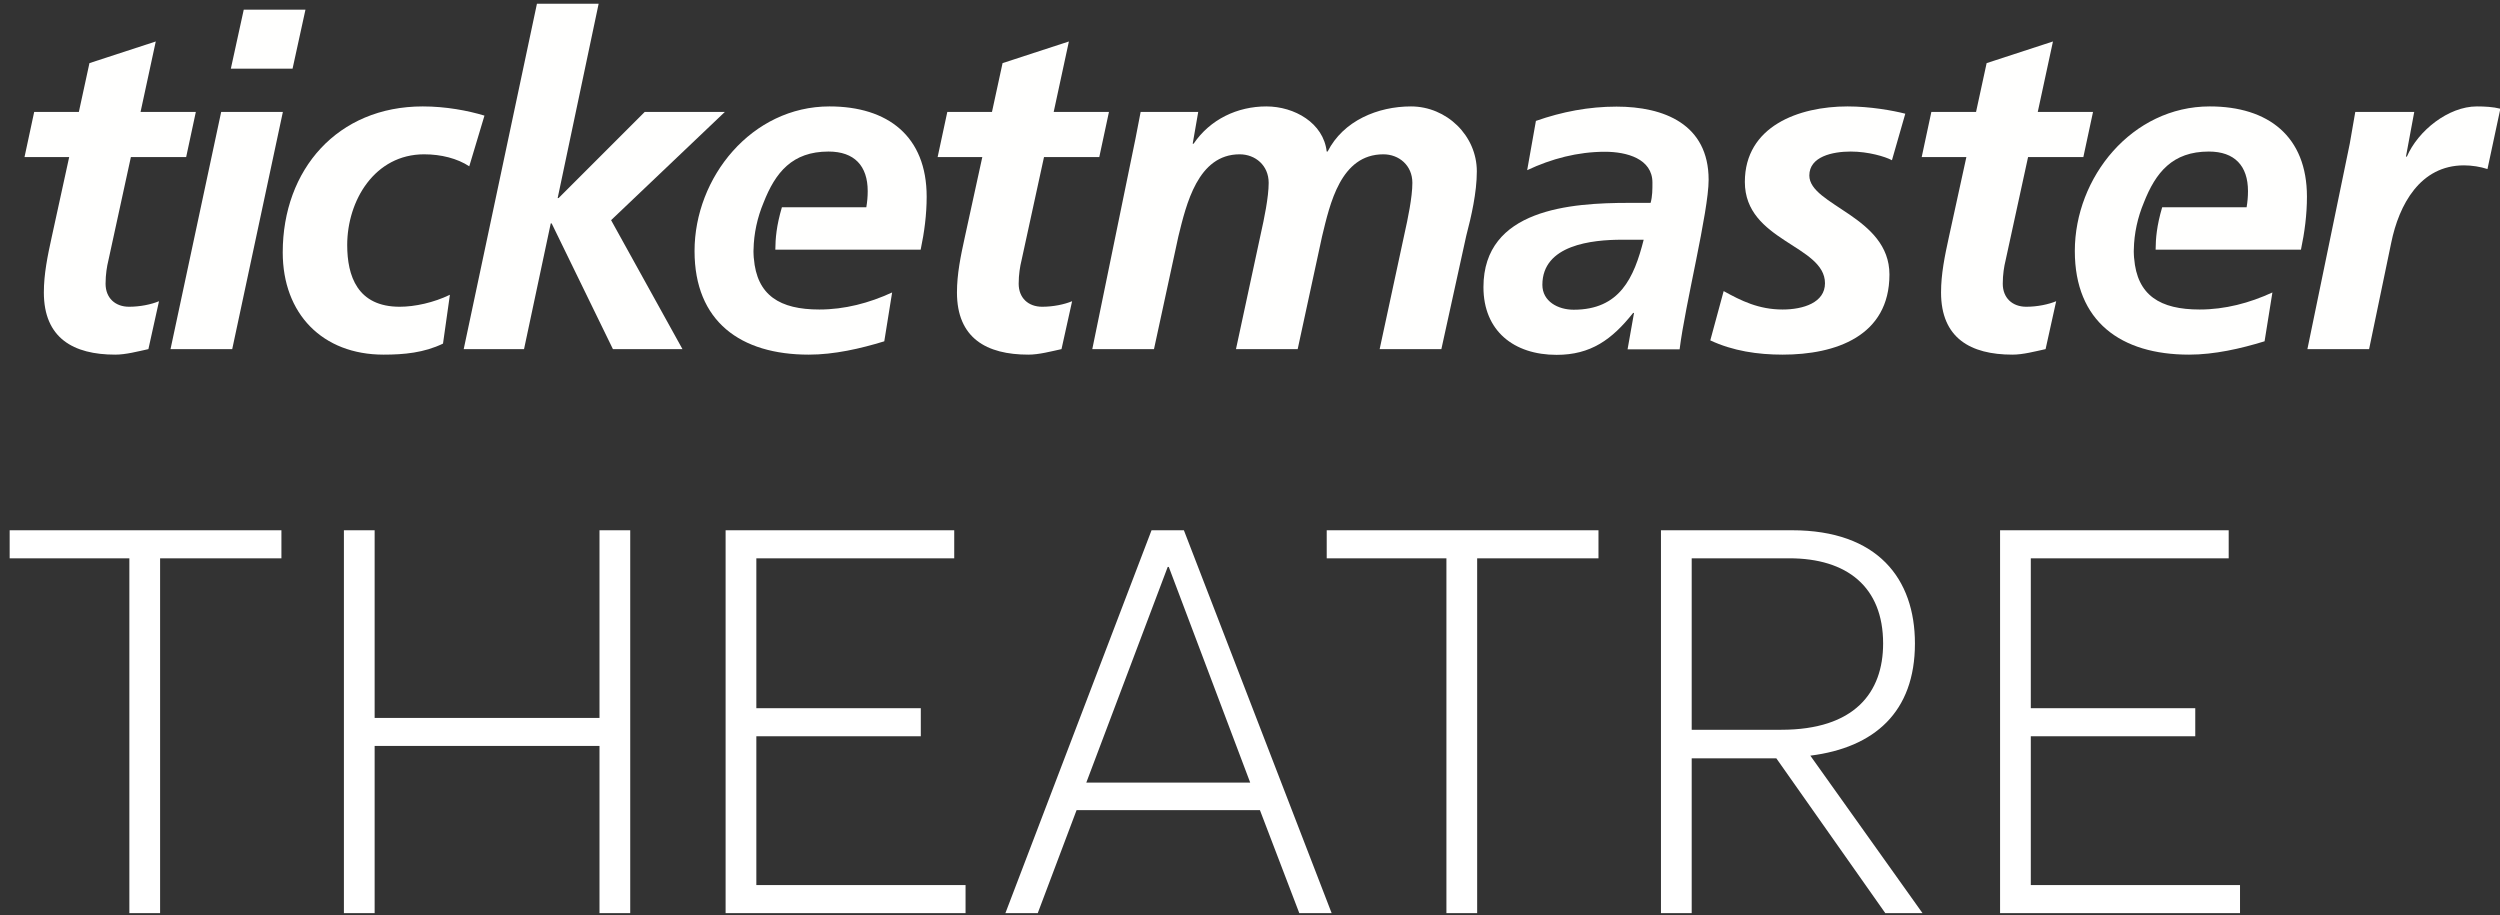 <?xml version="1.0" encoding="UTF-8"?>
<svg width="153px" height="56px" viewBox="0 0 153 56" version="1.1" xmlns="http://www.w3.org/2000/svg" xmlns:xlink="http://www.w3.org/1999/xlink">
    <rect x="0" y="0" width="153" height="56" fill="#333333" stroke="none"/>
    <!-- Generator: Sketch 62 (91390) - https://sketch.com -->
    <title>Group 40</title>
    <desc>Created with Sketch.</desc>
    <g id="Page-2" stroke="none" stroke-width="1" fill="none" fill-rule="evenodd">
        <g id="3-of-4" transform="translate(-642, -3686)">
            <g id="Group-40" transform="translate(642.5, 3684.95)">
                <g id="Fill-1-Clipped" transform="translate(89.667, 7.222)" fill="#FFFFFE" fill-rule="nonzero">
                    <path d="M6.142,12.783 C8.961,12.783 9.835,10.838 10.426,8.499 L9.102,8.499 C7.27,8.499 4.226,8.809 4.226,11.26 C4.226,12.275 5.184,12.783 6.142,12.783 Z M9.835,12.98 L9.779,12.98 C8.482,14.615 7.185,15.545 5.099,15.545 C2.479,15.545 0.62,14.079 0.62,11.402 C0.62,6.61 5.974,6.244 9.525,6.244 L10.849,6.244 C10.962,5.849 10.962,5.427 10.962,5.004 C10.962,3.539 9.384,3.116 8.059,3.116 C6.396,3.116 4.789,3.539 3.296,4.243 L3.831,1.227 C5.438,0.664 7.073,0.353 8.764,0.353 C11.667,0.353 14.401,1.425 14.401,4.834 C14.401,6.779 12.963,12.473 12.625,15.207 L9.44,15.207 L9.835,12.98 L9.835,12.98 Z" id="Fill-1"></path>
                </g>
                <g id="Fill-3-Clipped" fill-rule="nonzero">
                    <g id="Group-46" transform="translate(0, 0.341)">
                        <path d="M1.592,7.56 L4.326,7.56 L4.974,4.572 L9.033,3.247 L8.102,7.56 L11.485,7.56 L10.893,10.322 L7.51,10.322 L6.13,16.663 C6.045,17.002 5.961,17.509 5.961,18.072 C5.961,18.947 6.553,19.482 7.398,19.482 C8.075,19.482 8.751,19.341 9.231,19.143 L8.582,22.075 C7.933,22.216 7.201,22.413 6.553,22.413 C3.988,22.413 2.184,21.399 2.184,18.608 C2.184,17.481 2.409,16.382 2.663,15.227 L3.734,10.322 L1,10.322 L1.592,7.56" id="Fill-3" fill="#FFFFFE"></path>
                        <path d="M14.417,1.302 L18.194,1.302 L17.405,4.91 L13.628,4.91 L14.417,1.302 Z M13.036,7.56 L16.812,7.56 L13.712,22.075 L9.936,22.075 L13.036,7.56 L13.036,7.56 Z" id="Fill-4" fill="#FFFFFE"></path>
                        <path d="M28.219,10.886 C27.485,10.406 26.499,10.153 25.456,10.153 C22.44,10.153 20.749,12.971 20.749,15.706 C20.749,17.593 21.369,19.482 23.962,19.482 C24.893,19.482 26.048,19.228 27.034,18.749 L26.612,21.737 C25.456,22.3 24.216,22.413 22.976,22.413 C19.227,22.413 16.803,19.906 16.803,16.157 C16.803,11.083 20.157,7.222 25.372,7.222 C26.781,7.222 28.133,7.476 29.149,7.785 L28.219,10.886" id="Fill-5" fill="#FFFFFE"></path>
                        <polyline id="Fill-6" fill="#FFFFFE" points="32.361 0.936 36.137 0.936 33.629 12.83 33.686 12.83 38.956 7.56 43.86 7.56 36.899 14.183 41.267 22.075 37.011 22.075 33.262 14.381 33.206 14.381 31.571 22.075 27.879 22.075 32.361 0.936"></polyline>
                        <path d="M57.475,7.56 L60.209,7.56 L60.857,4.572 L64.916,3.247 L63.986,7.56 L67.368,7.56 L66.776,10.322 L63.393,10.322 L62.013,16.663 C61.928,17.002 61.843,17.509 61.843,18.072 C61.843,18.947 62.435,19.482 63.281,19.482 C63.958,19.482 64.634,19.341 65.113,19.143 L64.464,22.075 C63.817,22.216 63.083,22.413 62.435,22.413 C59.87,22.413 58.066,21.399 58.066,18.608 C58.066,17.481 58.292,16.382 58.546,15.227 L59.617,10.322 L56.883,10.322 L57.475,7.56" id="Fill-7" fill="#FFFFFE"></path>
                        <path d="M56.212,12.746 C56.212,9.053 53.844,7.222 50.265,7.222 C45.501,7.222 42.006,11.563 42.006,16.072 C42.006,20.385 44.825,22.413 48.996,22.413 C50.546,22.413 52.153,22.047 53.618,21.597 L54.098,18.608 C52.688,19.257 51.194,19.651 49.644,19.651 C47.229,19.651 45.817,18.793 45.635,16.511 L45.632,16.511 C45.625,16.378 45.613,16.249 45.613,16.11 C45.613,16.083 45.615,16.056 45.615,16.029 C45.615,16.015 45.614,16.002 45.614,15.987 L45.617,15.987 C45.634,14.993 45.852,14.012 46.231,13.108 C46.956,11.26 47.982,9.984 50.208,9.984 C51.786,9.984 52.604,10.857 52.604,12.408 C52.604,12.746 52.575,13.056 52.519,13.394 L47.352,13.394 C47.016,14.535 46.957,15.299 46.95,15.987 L55.845,15.987 C56.07,14.916 56.212,13.845 56.212,12.746" id="Fill-8" fill="#FFFFFE"></path>
                        <path d="M68.997,9.166 C69.11,8.603 69.223,8.011 69.307,7.56 L72.831,7.56 L72.493,9.504 L72.549,9.504 C73.563,8.011 75.226,7.222 77.001,7.222 C78.721,7.222 80.497,8.236 80.694,9.984 L80.75,9.984 C81.709,8.095 83.823,7.222 85.852,7.222 C88.022,7.222 89.882,8.997 89.882,11.196 C89.882,12.492 89.544,13.959 89.234,15.141 L87.712,22.075 L83.935,22.075 L85.458,15 C85.654,14.127 85.937,12.774 85.937,11.9 C85.937,10.829 85.119,10.153 84.161,10.153 C81.539,10.153 80.891,13.196 80.412,15.17 L78.918,22.075 L75.142,22.075 L76.664,15 C76.861,14.127 77.143,12.774 77.143,11.9 C77.143,10.829 76.325,10.153 75.367,10.153 C72.802,10.153 72.097,13.225 71.618,15.17 L70.124,22.075 L66.348,22.075 L68.997,9.166" id="Fill-9" fill="#FFFFFE"></path>
                        <path d="M9.298,56.591 L9.298,34.877 L16.723,34.877 L16.723,33.161 L0.091,33.161 L0.091,34.877 L7.417,34.877 L7.417,56.591 L9.298,56.591 Z M22.428,56.591 L22.428,46.361 L36.189,46.361 L36.189,56.591 L38.07,56.591 L38.07,33.161 L36.189,33.161 L36.189,44.645 L22.428,44.645 L22.428,33.161 L20.547,33.161 L20.547,56.591 L22.428,56.591 Z M58.592,56.591 L58.592,54.875 L45.788,54.875 L45.788,45.767 L55.853,45.767 L55.853,44.051 L45.788,44.051 L45.788,34.877 L57.899,34.877 L57.899,33.161 L43.907,33.161 L43.907,56.591 L58.592,56.591 Z M63.011,56.591 L65.387,50.288 L76.607,50.288 L79.016,56.591 L80.996,56.591 L71.954,33.161 L69.974,33.161 L61.031,56.591 L63.011,56.591 Z M76.013,48.605 L65.981,48.605 L70.964,35.405 L71.03,35.405 L76.013,48.605 Z M89.902,56.591 L89.902,34.877 L97.327,34.877 L97.327,33.161 L80.695,33.161 L80.695,34.877 L88.021,34.877 L88.021,56.591 L89.902,56.591 Z M103.032,56.591 L103.032,47.12 L108.213,47.12 L114.879,56.591 L117.156,56.591 L110.292,46.955 C114.219,46.46 116.694,44.282 116.694,40.091 C116.694,36.131 114.417,33.161 109.17,33.161 L101.151,33.161 L101.151,56.591 L103.032,56.591 Z M108.51,45.371 L103.032,45.371 L103.032,34.877 L109.005,34.877 C112.536,34.877 114.747,36.626 114.747,40.091 C114.747,43.094 112.998,45.371 108.51,45.371 Z M136.589,56.591 L136.589,54.875 L123.785,54.875 L123.785,45.767 L133.85,45.767 L133.85,44.051 L123.785,44.051 L123.785,34.877 L135.896,34.877 L135.896,33.161 L121.904,33.161 L121.904,56.591 L136.589,56.591 Z" id="THEATRE" fill="#FFFFFF"></path>
                    </g>
                </g>
                <g id="Fill-4-Clipped" transform="translate(9.444, 0.889)"></g>
                <g id="Fill-5-Clipped" transform="translate(16.778, 7.222)"></g>
                <g id="Fill-6-Clipped" transform="translate(27.389, 0.889)"></g>
                <g id="Fill-7-Clipped" transform="translate(55.889, 3)"></g>
                <g id="Fill-8-Clipped" transform="translate(41.111, 7.222)"></g>
                <g id="Fill-9-Clipped" transform="translate(65.389, 7.222)"></g>
                <g id="Fill-10-Clipped" transform="translate(103.389, 7.222)" fill="#FFFFFE" fill-rule="nonzero">
                    <path d="M11.898,3.634 C11.492,3.413 10.449,3.103 9.378,3.103 C8.251,3.103 6.842,3.413 6.842,4.568 C6.842,6.4 11.745,7.077 11.745,10.628 C11.745,14.405 8.448,15.532 5.207,15.532 C3.685,15.532 2.163,15.308 0.781,14.659 L1.599,11.643 C2.67,12.234 3.741,12.77 5.207,12.77 C6.475,12.77 7.8,12.347 7.8,11.164 C7.8,8.825 2.896,8.598 2.896,4.963 C2.896,1.553 6.193,0.341 9.182,0.341 C10.562,0.341 11.972,0.594 12.715,0.787 L11.898,3.634" id="Fill-10"></path>
                </g>
                <g id="Fill-11-Clipped" transform="translate(116.056, 3)" fill="#FFFFFE" fill-rule="nonzero">
                    <path d="M1.643,4.901 L4.378,4.901 L5.026,1.913 L9.085,0.588 L8.155,4.901 L11.537,4.901 L10.945,7.663 L7.562,7.663 L6.182,14.004 C6.097,14.343 6.013,14.85 6.013,15.413 C6.013,16.288 6.605,16.823 7.45,16.823 C8.126,16.823 8.803,16.682 9.282,16.484 L8.634,19.416 C7.986,19.557 7.253,19.754 6.605,19.754 C4.039,19.754 2.236,18.74 2.236,15.949 C2.236,14.822 2.461,13.723 2.714,12.568 L3.786,7.663 L1.052,7.663 L1.643,4.901" id="Fill-11"></path>
                </g>
                <g id="Fill-12-Clipped" transform="translate(140.333, 7.222)" fill="#FFFFFE" fill-rule="nonzero">
                    <path d="M2.972,2.623 C3.085,2.003 3.198,1.355 3.31,0.678 L6.919,0.678 L6.411,3.413 L6.468,3.413 C7.144,1.834 9.004,0.341 10.752,0.341 C11.231,0.341 11.739,0.368 12.189,0.481 L11.4,4.174 C10.978,4.033 10.442,3.948 9.963,3.948 C7.285,3.948 5.988,6.344 5.51,8.683 L4.156,15.194 L0.38,15.194 L2.972,2.623" id="Fill-12"></path>
                </g>
                <g id="Fill-13-Clipped" transform="translate(125.556, 7.222)" fill="#FFFFFE" fill-rule="nonzero">
                    <path d="M15.129,5.865 C15.129,2.172 12.762,0.341 9.182,0.341 C4.419,0.341 0.923,4.682 0.923,9.191 C0.923,13.503 3.742,15.532 7.914,15.532 C9.463,15.532 11.071,15.166 12.536,14.715 L13.015,11.727 C11.606,12.376 10.112,12.77 8.562,12.77 C6.146,12.77 4.734,11.912 4.553,9.63 L4.55,9.63 C4.543,9.497 4.531,9.368 4.531,9.229 C4.531,9.202 4.532,9.175 4.533,9.148 C4.533,9.134 4.532,9.121 4.532,9.106 L4.534,9.106 C4.551,8.112 4.769,7.131 5.148,6.226 C5.873,4.379 6.899,3.103 9.125,3.103 C10.703,3.103 11.521,3.976 11.521,5.527 C11.521,5.865 11.493,6.174 11.437,6.513 L6.269,6.513 C5.934,7.654 5.874,8.418 5.868,9.106 L14.763,9.106 C14.988,8.035 15.129,6.964 15.129,5.865" id="Fill-13"></path>
                </g>
            </g>
        </g>
    </g>
</svg>
